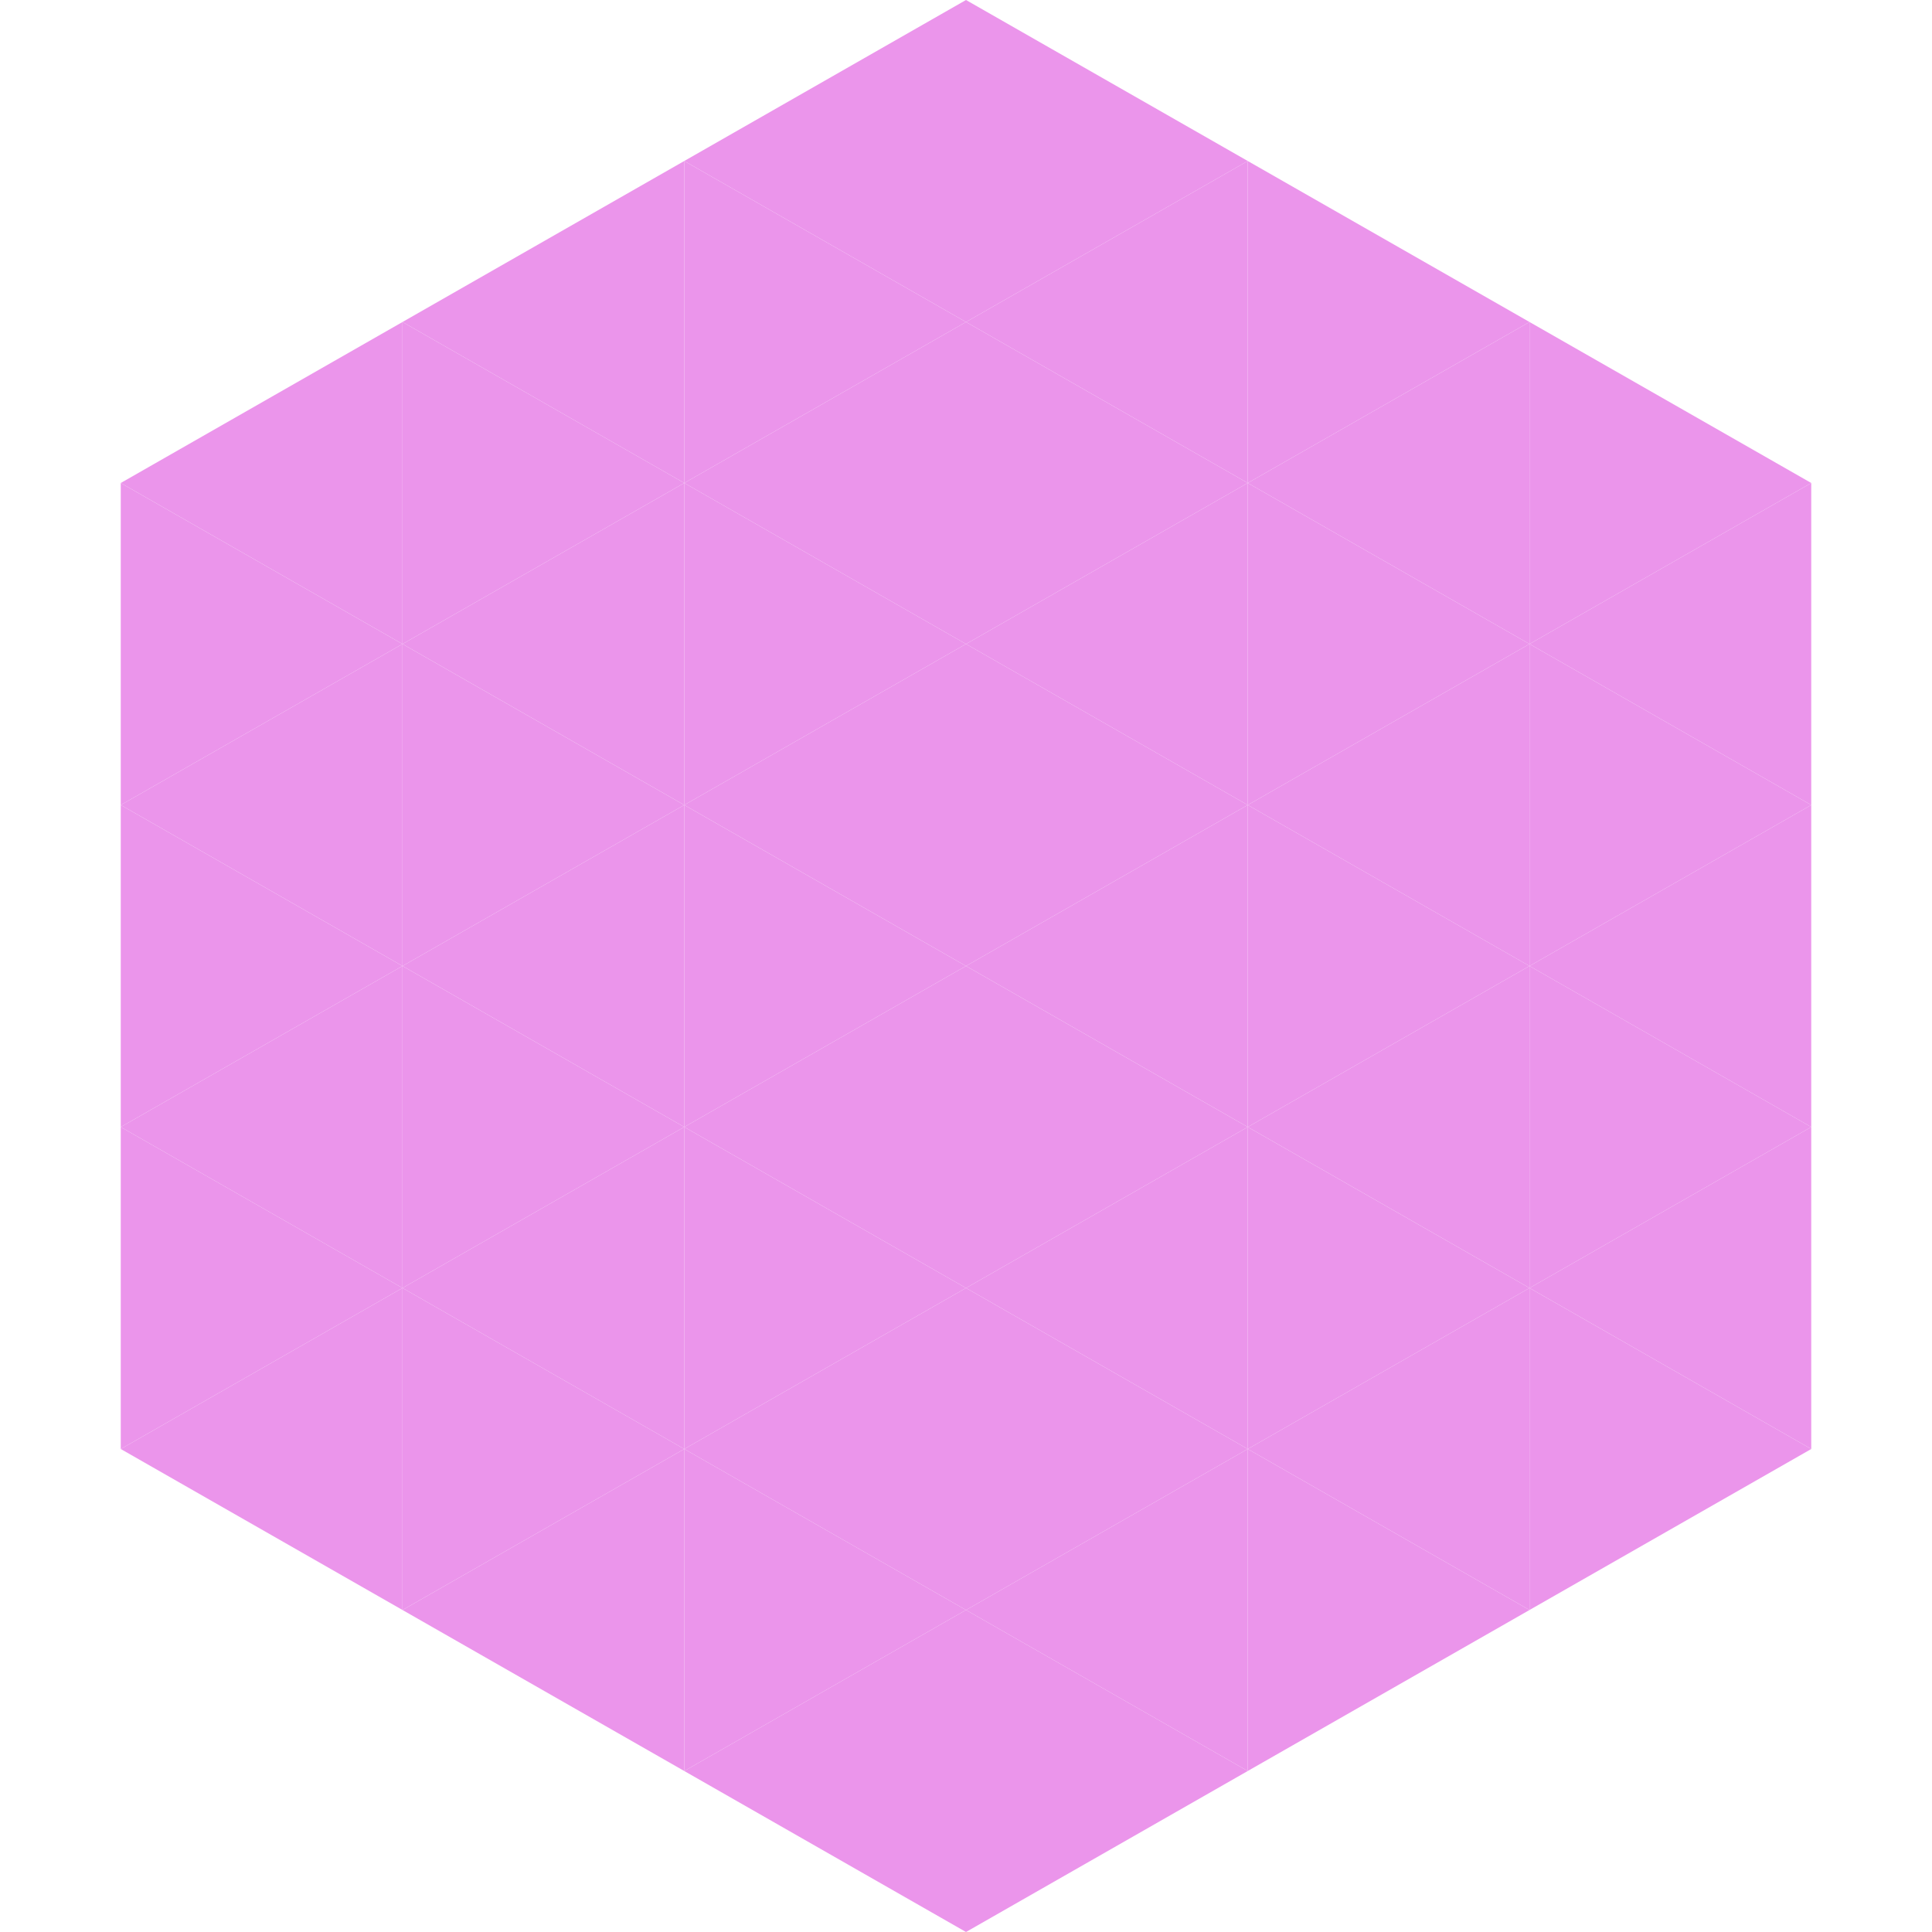 <?xml version="1.0"?>
<!-- Generated by SVGo -->
<svg width="240" height="240"
     xmlns="http://www.w3.org/2000/svg"
     xmlns:xlink="http://www.w3.org/1999/xlink">
<polygon points="50,40 15,60 50,80" style="fill:rgb(235,149,235)" />
<polygon points="190,40 225,60 190,80" style="fill:rgb(235,149,235)" />
<polygon points="15,60 50,80 15,100" style="fill:rgb(235,149,235)" />
<polygon points="225,60 190,80 225,100" style="fill:rgb(235,149,235)" />
<polygon points="50,80 15,100 50,120" style="fill:rgb(235,149,235)" />
<polygon points="190,80 225,100 190,120" style="fill:rgb(235,149,235)" />
<polygon points="15,100 50,120 15,140" style="fill:rgb(235,149,235)" />
<polygon points="225,100 190,120 225,140" style="fill:rgb(235,149,235)" />
<polygon points="50,120 15,140 50,160" style="fill:rgb(235,149,235)" />
<polygon points="190,120 225,140 190,160" style="fill:rgb(235,149,235)" />
<polygon points="15,140 50,160 15,180" style="fill:rgb(235,149,235)" />
<polygon points="225,140 190,160 225,180" style="fill:rgb(235,149,235)" />
<polygon points="50,160 15,180 50,200" style="fill:rgb(235,149,235)" />
<polygon points="190,160 225,180 190,200" style="fill:rgb(235,149,235)" />
<polygon points="15,180 50,200 15,220" style="fill:rgb(255,255,255); fill-opacity:0" />
<polygon points="225,180 190,200 225,220" style="fill:rgb(255,255,255); fill-opacity:0" />
<polygon points="50,0 85,20 50,40" style="fill:rgb(255,255,255); fill-opacity:0" />
<polygon points="190,0 155,20 190,40" style="fill:rgb(255,255,255); fill-opacity:0" />
<polygon points="85,20 50,40 85,60" style="fill:rgb(235,149,235)" />
<polygon points="155,20 190,40 155,60" style="fill:rgb(235,149,235)" />
<polygon points="50,40 85,60 50,80" style="fill:rgb(235,149,235)" />
<polygon points="190,40 155,60 190,80" style="fill:rgb(235,149,235)" />
<polygon points="85,60 50,80 85,100" style="fill:rgb(235,149,235)" />
<polygon points="155,60 190,80 155,100" style="fill:rgb(235,149,235)" />
<polygon points="50,80 85,100 50,120" style="fill:rgb(235,149,235)" />
<polygon points="190,80 155,100 190,120" style="fill:rgb(235,149,235)" />
<polygon points="85,100 50,120 85,140" style="fill:rgb(235,149,235)" />
<polygon points="155,100 190,120 155,140" style="fill:rgb(235,149,235)" />
<polygon points="50,120 85,140 50,160" style="fill:rgb(235,149,235)" />
<polygon points="190,120 155,140 190,160" style="fill:rgb(235,149,235)" />
<polygon points="85,140 50,160 85,180" style="fill:rgb(235,149,235)" />
<polygon points="155,140 190,160 155,180" style="fill:rgb(235,149,235)" />
<polygon points="50,160 85,180 50,200" style="fill:rgb(235,149,235)" />
<polygon points="190,160 155,180 190,200" style="fill:rgb(235,149,235)" />
<polygon points="85,180 50,200 85,220" style="fill:rgb(235,149,235)" />
<polygon points="155,180 190,200 155,220" style="fill:rgb(235,149,235)" />
<polygon points="120,0 85,20 120,40" style="fill:rgb(235,149,235)" />
<polygon points="120,0 155,20 120,40" style="fill:rgb(235,149,235)" />
<polygon points="85,20 120,40 85,60" style="fill:rgb(235,149,235)" />
<polygon points="155,20 120,40 155,60" style="fill:rgb(235,149,235)" />
<polygon points="120,40 85,60 120,80" style="fill:rgb(235,149,235)" />
<polygon points="120,40 155,60 120,80" style="fill:rgb(235,149,235)" />
<polygon points="85,60 120,80 85,100" style="fill:rgb(235,149,235)" />
<polygon points="155,60 120,80 155,100" style="fill:rgb(235,149,235)" />
<polygon points="120,80 85,100 120,120" style="fill:rgb(235,149,235)" />
<polygon points="120,80 155,100 120,120" style="fill:rgb(235,149,235)" />
<polygon points="85,100 120,120 85,140" style="fill:rgb(235,149,235)" />
<polygon points="155,100 120,120 155,140" style="fill:rgb(235,149,235)" />
<polygon points="120,120 85,140 120,160" style="fill:rgb(235,149,235)" />
<polygon points="120,120 155,140 120,160" style="fill:rgb(235,149,235)" />
<polygon points="85,140 120,160 85,180" style="fill:rgb(235,149,235)" />
<polygon points="155,140 120,160 155,180" style="fill:rgb(235,149,235)" />
<polygon points="120,160 85,180 120,200" style="fill:rgb(235,149,235)" />
<polygon points="120,160 155,180 120,200" style="fill:rgb(235,149,235)" />
<polygon points="85,180 120,200 85,220" style="fill:rgb(235,149,235)" />
<polygon points="155,180 120,200 155,220" style="fill:rgb(235,149,235)" />
<polygon points="120,200 85,220 120,240" style="fill:rgb(235,149,235)" />
<polygon points="120,200 155,220 120,240" style="fill:rgb(235,149,235)" />
<polygon points="85,220 120,240 85,260" style="fill:rgb(255,255,255); fill-opacity:0" />
<polygon points="155,220 120,240 155,260" style="fill:rgb(255,255,255); fill-opacity:0" />
</svg>
